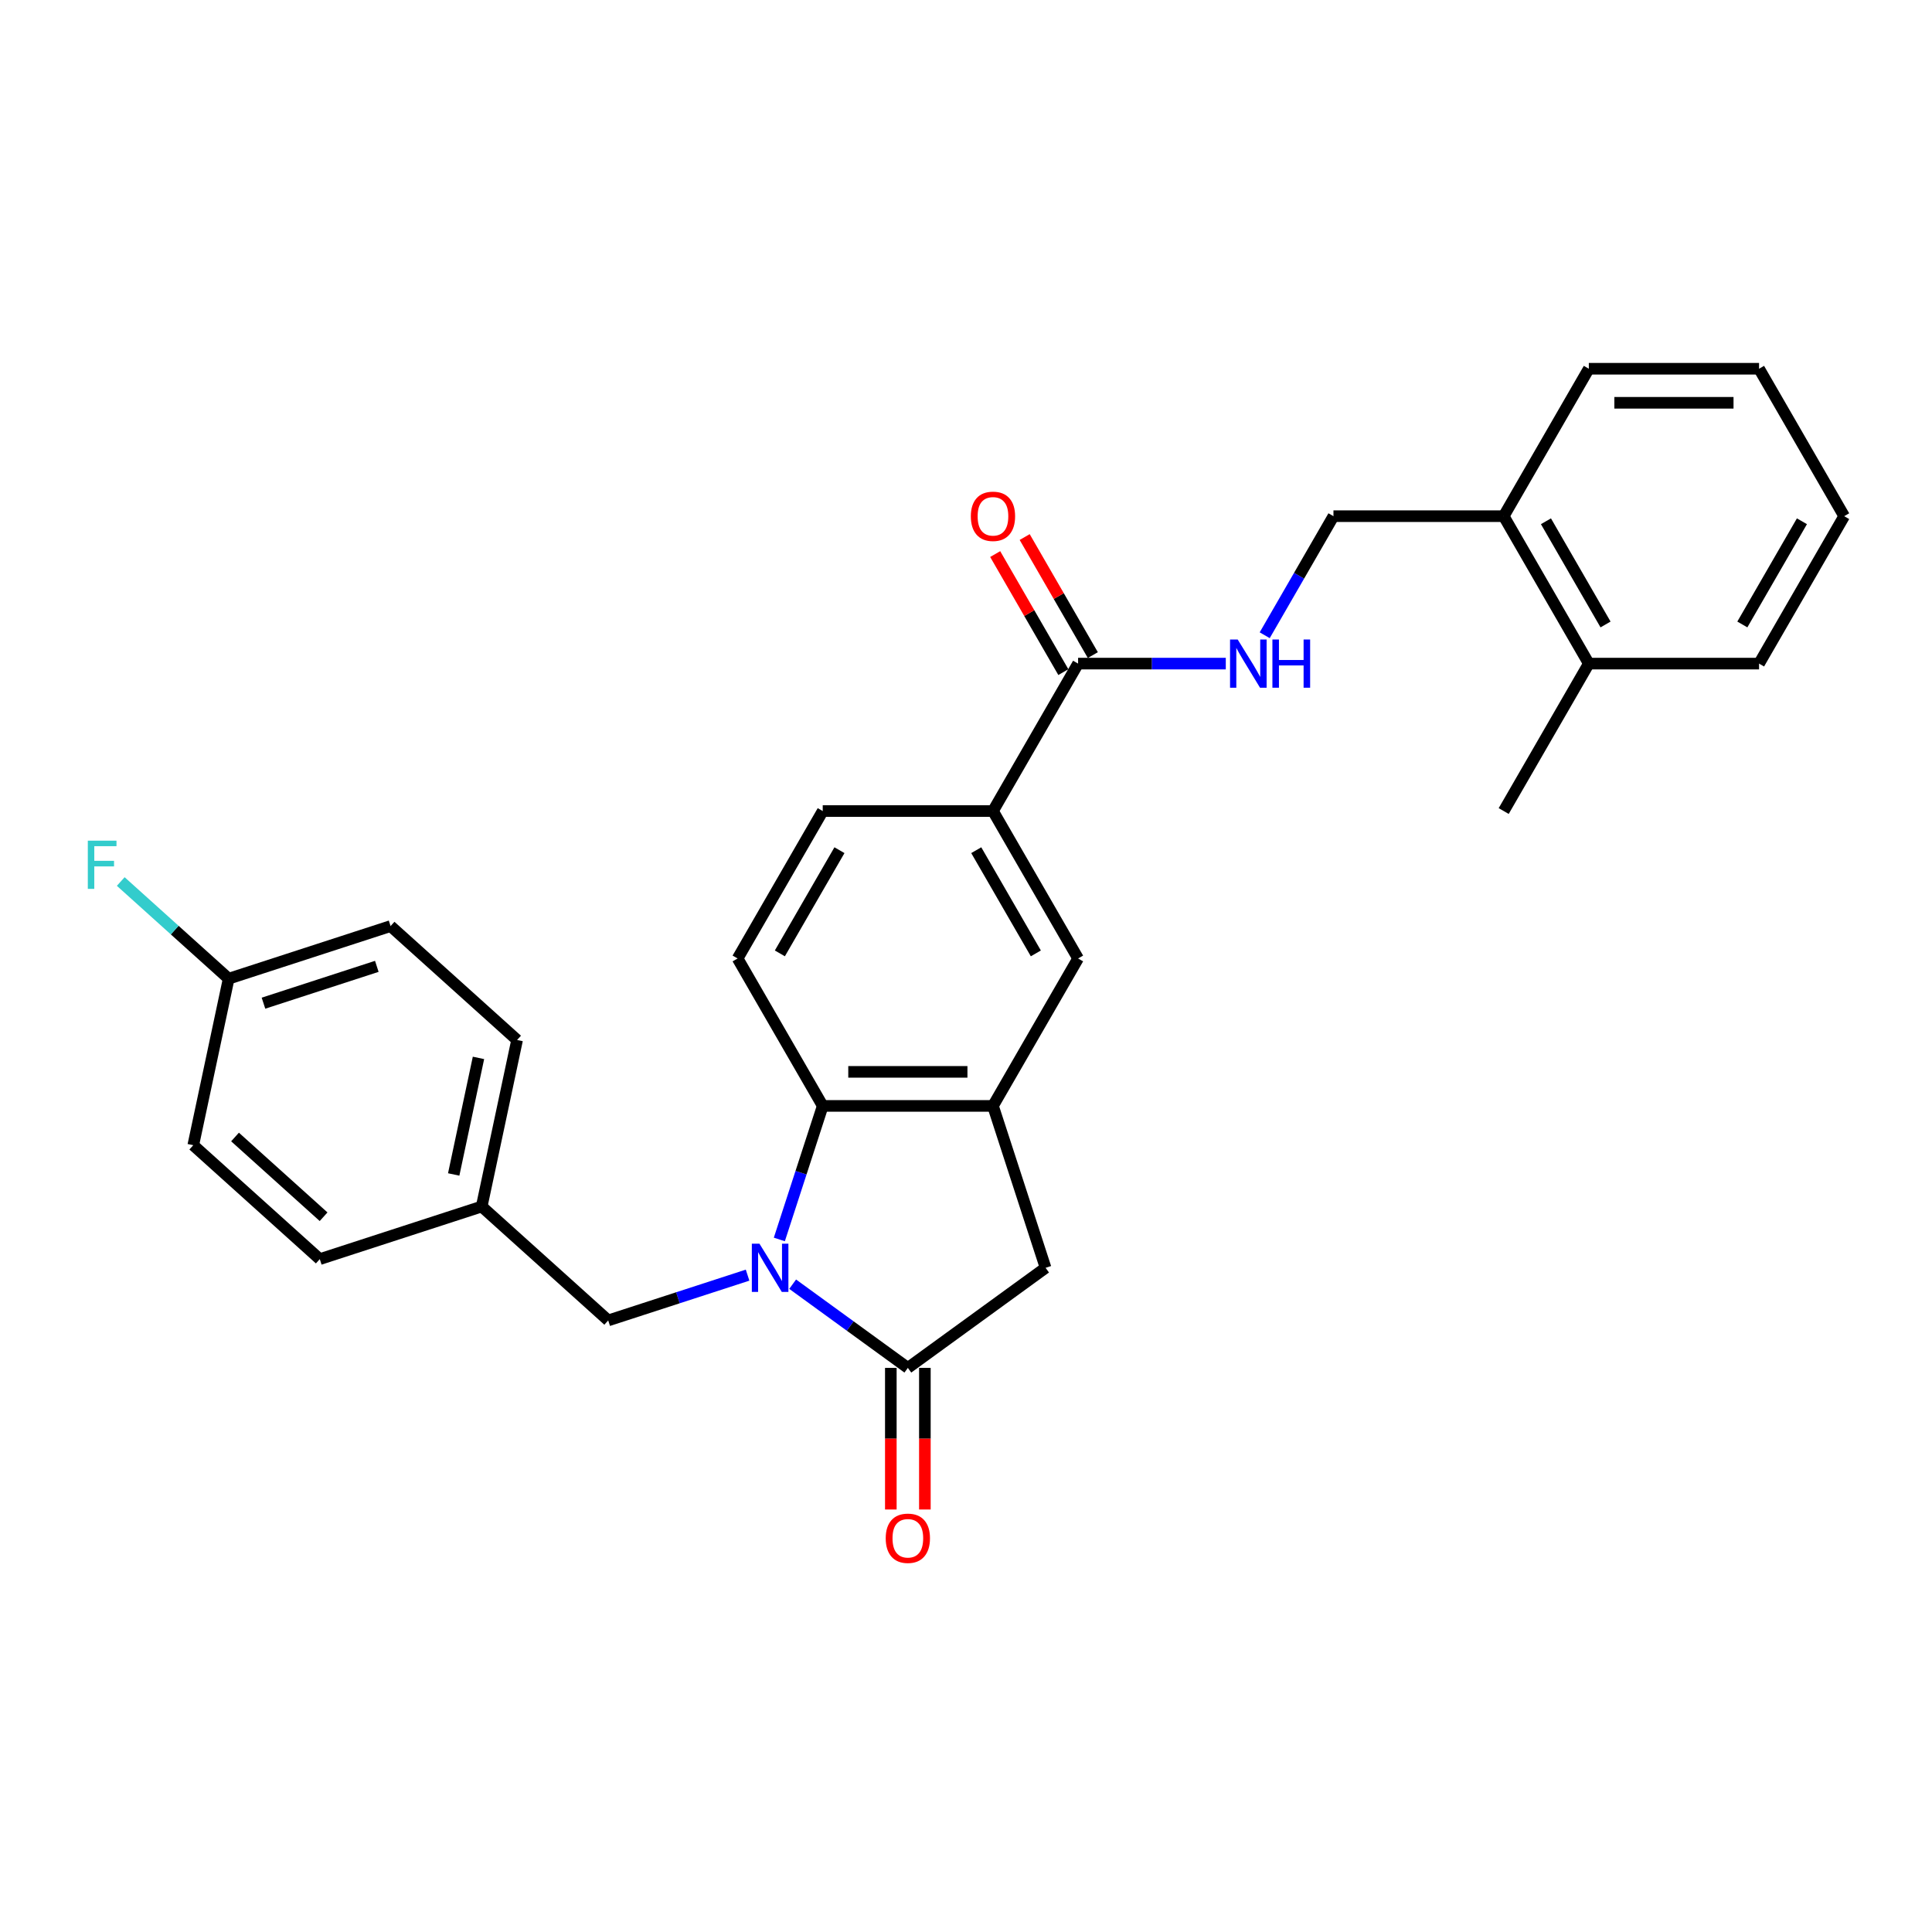 <?xml version='1.0' encoding='iso-8859-1'?>
<svg version='1.1' baseProfile='full'
              xmlns='http://www.w3.org/2000/svg'
                      xmlns:rdkit='http://www.rdkit.org/xml'
                      xmlns:xlink='http://www.w3.org/1999/xlink'
                  xml:space='preserve'
width='1000px' height='1000px' viewBox='0 0 1000 1000'>
<!-- END OF HEADER -->
<rect style='opacity:1.0;fill:#FFFFFF;stroke:none' width='1000' height='1000' x='0' y='0'> </rect>
<path class='bond-0' d='M 410.28,664.699 L 440.091,686.358' style='fill:none;fill-rule:evenodd;stroke:#0000FF;stroke-width:6px;stroke-linecap:butt;stroke-linejoin:miter;stroke-opacity:1' />
<path class='bond-0' d='M 440.091,686.358 L 469.902,708.017' style='fill:none;fill-rule:evenodd;stroke:#000000;stroke-width:6px;stroke-linecap:butt;stroke-linejoin:miter;stroke-opacity:1' />
<path class='bond-1' d='M 403.383,641.542 L 414.613,606.98' style='fill:none;fill-rule:evenodd;stroke:#0000FF;stroke-width:6px;stroke-linecap:butt;stroke-linejoin:miter;stroke-opacity:1' />
<path class='bond-1' d='M 414.613,606.98 L 425.843,572.418' style='fill:none;fill-rule:evenodd;stroke:#000000;stroke-width:6px;stroke-linecap:butt;stroke-linejoin:miter;stroke-opacity:1' />
<path class='bond-9' d='M 386.947,660.013 L 350.878,671.733' style='fill:none;fill-rule:evenodd;stroke:#0000FF;stroke-width:6px;stroke-linecap:butt;stroke-linejoin:miter;stroke-opacity:1' />
<path class='bond-9' d='M 350.878,671.733 L 314.809,683.452' style='fill:none;fill-rule:evenodd;stroke:#000000;stroke-width:6px;stroke-linecap:butt;stroke-linejoin:miter;stroke-opacity:1' />
<path class='bond-3' d='M 469.902,708.017 L 541.19,656.223' style='fill:none;fill-rule:evenodd;stroke:#000000;stroke-width:6px;stroke-linecap:butt;stroke-linejoin:miter;stroke-opacity:1' />
<path class='bond-10' d='M 461.09,708.017 L 461.09,744.664' style='fill:none;fill-rule:evenodd;stroke:#000000;stroke-width:6px;stroke-linecap:butt;stroke-linejoin:miter;stroke-opacity:1' />
<path class='bond-10' d='M 461.09,744.664 L 461.09,781.312' style='fill:none;fill-rule:evenodd;stroke:#FF0000;stroke-width:6px;stroke-linecap:butt;stroke-linejoin:miter;stroke-opacity:1' />
<path class='bond-10' d='M 478.713,708.017 L 478.713,744.664' style='fill:none;fill-rule:evenodd;stroke:#000000;stroke-width:6px;stroke-linecap:butt;stroke-linejoin:miter;stroke-opacity:1' />
<path class='bond-10' d='M 478.713,744.664 L 478.713,781.312' style='fill:none;fill-rule:evenodd;stroke:#FF0000;stroke-width:6px;stroke-linecap:butt;stroke-linejoin:miter;stroke-opacity:1' />
<path class='bond-2' d='M 425.843,572.418 L 513.96,572.418' style='fill:none;fill-rule:evenodd;stroke:#000000;stroke-width:6px;stroke-linecap:butt;stroke-linejoin:miter;stroke-opacity:1' />
<path class='bond-2' d='M 439.061,554.795 L 500.743,554.795' style='fill:none;fill-rule:evenodd;stroke:#000000;stroke-width:6px;stroke-linecap:butt;stroke-linejoin:miter;stroke-opacity:1' />
<path class='bond-8' d='M 425.843,572.418 L 381.784,496.107' style='fill:none;fill-rule:evenodd;stroke:#000000;stroke-width:6px;stroke-linecap:butt;stroke-linejoin:miter;stroke-opacity:1' />
<path class='bond-6' d='M 513.96,572.418 L 558.019,496.107' style='fill:none;fill-rule:evenodd;stroke:#000000;stroke-width:6px;stroke-linecap:butt;stroke-linejoin:miter;stroke-opacity:1' />
<path class='bond-28' d='M 513.96,572.418 L 541.19,656.223' style='fill:none;fill-rule:evenodd;stroke:#000000;stroke-width:6px;stroke-linecap:butt;stroke-linejoin:miter;stroke-opacity:1' />
<path class='bond-4' d='M 558.019,343.483 L 513.96,419.795' style='fill:none;fill-rule:evenodd;stroke:#000000;stroke-width:6px;stroke-linecap:butt;stroke-linejoin:miter;stroke-opacity:1' />
<path class='bond-7' d='M 558.019,343.483 L 596.244,343.483' style='fill:none;fill-rule:evenodd;stroke:#000000;stroke-width:6px;stroke-linecap:butt;stroke-linejoin:miter;stroke-opacity:1' />
<path class='bond-7' d='M 596.244,343.483 L 634.469,343.483' style='fill:none;fill-rule:evenodd;stroke:#0000FF;stroke-width:6px;stroke-linecap:butt;stroke-linejoin:miter;stroke-opacity:1' />
<path class='bond-12' d='M 565.65,339.078 L 548.011,308.526' style='fill:none;fill-rule:evenodd;stroke:#000000;stroke-width:6px;stroke-linecap:butt;stroke-linejoin:miter;stroke-opacity:1' />
<path class='bond-12' d='M 548.011,308.526 L 530.372,277.975' style='fill:none;fill-rule:evenodd;stroke:#FF0000;stroke-width:6px;stroke-linecap:butt;stroke-linejoin:miter;stroke-opacity:1' />
<path class='bond-12' d='M 550.387,347.889 L 532.749,317.338' style='fill:none;fill-rule:evenodd;stroke:#000000;stroke-width:6px;stroke-linecap:butt;stroke-linejoin:miter;stroke-opacity:1' />
<path class='bond-12' d='M 532.749,317.338 L 515.11,286.787' style='fill:none;fill-rule:evenodd;stroke:#FF0000;stroke-width:6px;stroke-linecap:butt;stroke-linejoin:miter;stroke-opacity:1' />
<path class='bond-5' d='M 513.96,419.795 L 425.843,419.795' style='fill:none;fill-rule:evenodd;stroke:#000000;stroke-width:6px;stroke-linecap:butt;stroke-linejoin:miter;stroke-opacity:1' />
<path class='bond-29' d='M 513.96,419.795 L 558.019,496.107' style='fill:none;fill-rule:evenodd;stroke:#000000;stroke-width:6px;stroke-linecap:butt;stroke-linejoin:miter;stroke-opacity:1' />
<path class='bond-29' d='M 505.307,440.054 L 536.148,493.472' style='fill:none;fill-rule:evenodd;stroke:#000000;stroke-width:6px;stroke-linecap:butt;stroke-linejoin:miter;stroke-opacity:1' />
<path class='bond-13' d='M 654.611,328.803 L 672.403,297.988' style='fill:none;fill-rule:evenodd;stroke:#0000FF;stroke-width:6px;stroke-linecap:butt;stroke-linejoin:miter;stroke-opacity:1' />
<path class='bond-13' d='M 672.403,297.988 L 690.194,267.172' style='fill:none;fill-rule:evenodd;stroke:#000000;stroke-width:6px;stroke-linecap:butt;stroke-linejoin:miter;stroke-opacity:1' />
<path class='bond-11' d='M 381.784,496.107 L 425.843,419.795' style='fill:none;fill-rule:evenodd;stroke:#000000;stroke-width:6px;stroke-linecap:butt;stroke-linejoin:miter;stroke-opacity:1' />
<path class='bond-11' d='M 403.656,493.472 L 434.497,440.054' style='fill:none;fill-rule:evenodd;stroke:#000000;stroke-width:6px;stroke-linecap:butt;stroke-linejoin:miter;stroke-opacity:1' />
<path class='bond-16' d='M 314.809,683.452 L 249.325,624.491' style='fill:none;fill-rule:evenodd;stroke:#000000;stroke-width:6px;stroke-linecap:butt;stroke-linejoin:miter;stroke-opacity:1' />
<path class='bond-14' d='M 690.194,267.172 L 778.311,267.172' style='fill:none;fill-rule:evenodd;stroke:#000000;stroke-width:6px;stroke-linecap:butt;stroke-linejoin:miter;stroke-opacity:1' />
<path class='bond-15' d='M 778.311,267.172 L 822.37,343.483' style='fill:none;fill-rule:evenodd;stroke:#000000;stroke-width:6px;stroke-linecap:butt;stroke-linejoin:miter;stroke-opacity:1' />
<path class='bond-15' d='M 800.182,269.807 L 831.023,323.225' style='fill:none;fill-rule:evenodd;stroke:#000000;stroke-width:6px;stroke-linecap:butt;stroke-linejoin:miter;stroke-opacity:1' />
<path class='bond-23' d='M 778.311,267.172 L 822.37,190.86' style='fill:none;fill-rule:evenodd;stroke:#000000;stroke-width:6px;stroke-linecap:butt;stroke-linejoin:miter;stroke-opacity:1' />
<path class='bond-24' d='M 822.37,343.483 L 778.311,419.795' style='fill:none;fill-rule:evenodd;stroke:#000000;stroke-width:6px;stroke-linecap:butt;stroke-linejoin:miter;stroke-opacity:1' />
<path class='bond-25' d='M 822.37,343.483 L 910.487,343.483' style='fill:none;fill-rule:evenodd;stroke:#000000;stroke-width:6px;stroke-linecap:butt;stroke-linejoin:miter;stroke-opacity:1' />
<path class='bond-19' d='M 249.325,624.491 L 165.521,651.72' style='fill:none;fill-rule:evenodd;stroke:#000000;stroke-width:6px;stroke-linecap:butt;stroke-linejoin:miter;stroke-opacity:1' />
<path class='bond-20' d='M 249.325,624.491 L 267.646,538.299' style='fill:none;fill-rule:evenodd;stroke:#000000;stroke-width:6px;stroke-linecap:butt;stroke-linejoin:miter;stroke-opacity:1' />
<path class='bond-20' d='M 234.835,607.898 L 247.659,547.564' style='fill:none;fill-rule:evenodd;stroke:#000000;stroke-width:6px;stroke-linecap:butt;stroke-linejoin:miter;stroke-opacity:1' />
<path class='bond-17' d='M 118.358,506.567 L 202.162,479.337' style='fill:none;fill-rule:evenodd;stroke:#000000;stroke-width:6px;stroke-linecap:butt;stroke-linejoin:miter;stroke-opacity:1' />
<path class='bond-17' d='M 136.374,519.243 L 195.037,500.183' style='fill:none;fill-rule:evenodd;stroke:#000000;stroke-width:6px;stroke-linecap:butt;stroke-linejoin:miter;stroke-opacity:1' />
<path class='bond-18' d='M 118.358,506.567 L 90.427,481.418' style='fill:none;fill-rule:evenodd;stroke:#000000;stroke-width:6px;stroke-linecap:butt;stroke-linejoin:miter;stroke-opacity:1' />
<path class='bond-18' d='M 90.427,481.418 L 62.496,456.269' style='fill:none;fill-rule:evenodd;stroke:#33CCCC;stroke-width:6px;stroke-linecap:butt;stroke-linejoin:miter;stroke-opacity:1' />
<path class='bond-30' d='M 118.358,506.567 L 100.037,592.758' style='fill:none;fill-rule:evenodd;stroke:#000000;stroke-width:6px;stroke-linecap:butt;stroke-linejoin:miter;stroke-opacity:1' />
<path class='bond-22' d='M 165.521,651.72 L 100.037,592.758' style='fill:none;fill-rule:evenodd;stroke:#000000;stroke-width:6px;stroke-linecap:butt;stroke-linejoin:miter;stroke-opacity:1' />
<path class='bond-22' d='M 167.491,629.779 L 121.652,588.506' style='fill:none;fill-rule:evenodd;stroke:#000000;stroke-width:6px;stroke-linecap:butt;stroke-linejoin:miter;stroke-opacity:1' />
<path class='bond-21' d='M 267.646,538.299 L 202.162,479.337' style='fill:none;fill-rule:evenodd;stroke:#000000;stroke-width:6px;stroke-linecap:butt;stroke-linejoin:miter;stroke-opacity:1' />
<path class='bond-26' d='M 822.37,190.86 L 910.487,190.86' style='fill:none;fill-rule:evenodd;stroke:#000000;stroke-width:6px;stroke-linecap:butt;stroke-linejoin:miter;stroke-opacity:1' />
<path class='bond-26' d='M 835.587,208.484 L 897.269,208.484' style='fill:none;fill-rule:evenodd;stroke:#000000;stroke-width:6px;stroke-linecap:butt;stroke-linejoin:miter;stroke-opacity:1' />
<path class='bond-31' d='M 910.487,343.483 L 954.545,267.172' style='fill:none;fill-rule:evenodd;stroke:#000000;stroke-width:6px;stroke-linecap:butt;stroke-linejoin:miter;stroke-opacity:1' />
<path class='bond-31' d='M 901.833,323.225 L 932.674,269.807' style='fill:none;fill-rule:evenodd;stroke:#000000;stroke-width:6px;stroke-linecap:butt;stroke-linejoin:miter;stroke-opacity:1' />
<path class='bond-27' d='M 910.487,190.86 L 954.545,267.172' style='fill:none;fill-rule:evenodd;stroke:#000000;stroke-width:6px;stroke-linecap:butt;stroke-linejoin:miter;stroke-opacity:1' />
<path  class='atom-0' d='M 393.097 643.745
L 401.274 656.963
Q 402.085 658.267, 403.389 660.629
Q 404.693 662.99, 404.764 663.131
L 404.764 643.745
L 408.077 643.745
L 408.077 668.7
L 404.658 668.7
L 395.882 654.249
Q 394.86 652.557, 393.767 650.618
Q 392.709 648.68, 392.392 648.081
L 392.392 668.7
L 389.15 668.7
L 389.15 643.745
L 393.097 643.745
' fill='#0000FF'/>
<path  class='atom-8' d='M 640.62 331.006
L 648.797 344.224
Q 649.607 345.528, 650.912 347.889
Q 652.216 350.251, 652.286 350.392
L 652.286 331.006
L 655.599 331.006
L 655.599 355.961
L 652.181 355.961
L 643.404 341.51
Q 642.382 339.818, 641.289 337.879
Q 640.232 335.941, 639.915 335.341
L 639.915 355.961
L 636.672 355.961
L 636.672 331.006
L 640.62 331.006
' fill='#0000FF'/>
<path  class='atom-8' d='M 658.595 331.006
L 661.979 331.006
L 661.979 341.615
L 674.738 341.615
L 674.738 331.006
L 678.122 331.006
L 678.122 355.961
L 674.738 355.961
L 674.738 344.435
L 661.979 344.435
L 661.979 355.961
L 658.595 355.961
L 658.595 331.006
' fill='#0000FF'/>
<path  class='atom-11' d='M 458.446 796.204
Q 458.446 790.212, 461.407 786.864
Q 464.368 783.515, 469.902 783.515
Q 475.435 783.515, 478.396 786.864
Q 481.357 790.212, 481.357 796.204
Q 481.357 802.267, 478.361 805.721
Q 475.365 809.14, 469.902 809.14
Q 464.403 809.14, 461.407 805.721
Q 458.446 802.302, 458.446 796.204
M 469.902 806.32
Q 473.708 806.32, 475.753 803.782
Q 477.832 801.209, 477.832 796.204
Q 477.832 791.305, 475.753 788.838
Q 473.708 786.335, 469.902 786.335
Q 466.095 786.335, 464.015 788.802
Q 461.971 791.27, 461.971 796.204
Q 461.971 801.244, 464.015 803.782
Q 466.095 806.32, 469.902 806.32
' fill='#FF0000'/>
<path  class='atom-13' d='M 502.505 267.242
Q 502.505 261.25, 505.466 257.902
Q 508.426 254.553, 513.96 254.553
Q 519.494 254.553, 522.455 257.902
Q 525.415 261.25, 525.415 267.242
Q 525.415 273.305, 522.419 276.759
Q 519.423 280.178, 513.96 280.178
Q 508.462 280.178, 505.466 276.759
Q 502.505 273.34, 502.505 267.242
M 513.96 277.358
Q 517.767 277.358, 519.811 274.82
Q 521.891 272.247, 521.891 267.242
Q 521.891 262.343, 519.811 259.876
Q 517.767 257.373, 513.96 257.373
Q 510.153 257.373, 508.074 259.841
Q 506.03 262.308, 506.03 267.242
Q 506.03 272.283, 508.074 274.82
Q 510.153 277.358, 513.96 277.358
' fill='#FF0000'/>
<path  class='atom-19' d='M 45.455 435.128
L 60.294 435.128
L 60.294 437.983
L 48.803 437.983
L 48.803 445.561
L 59.025 445.561
L 59.025 448.451
L 48.803 448.451
L 48.803 460.082
L 45.455 460.082
L 45.455 435.128
' fill='#33CCCC'/>
</svg>

